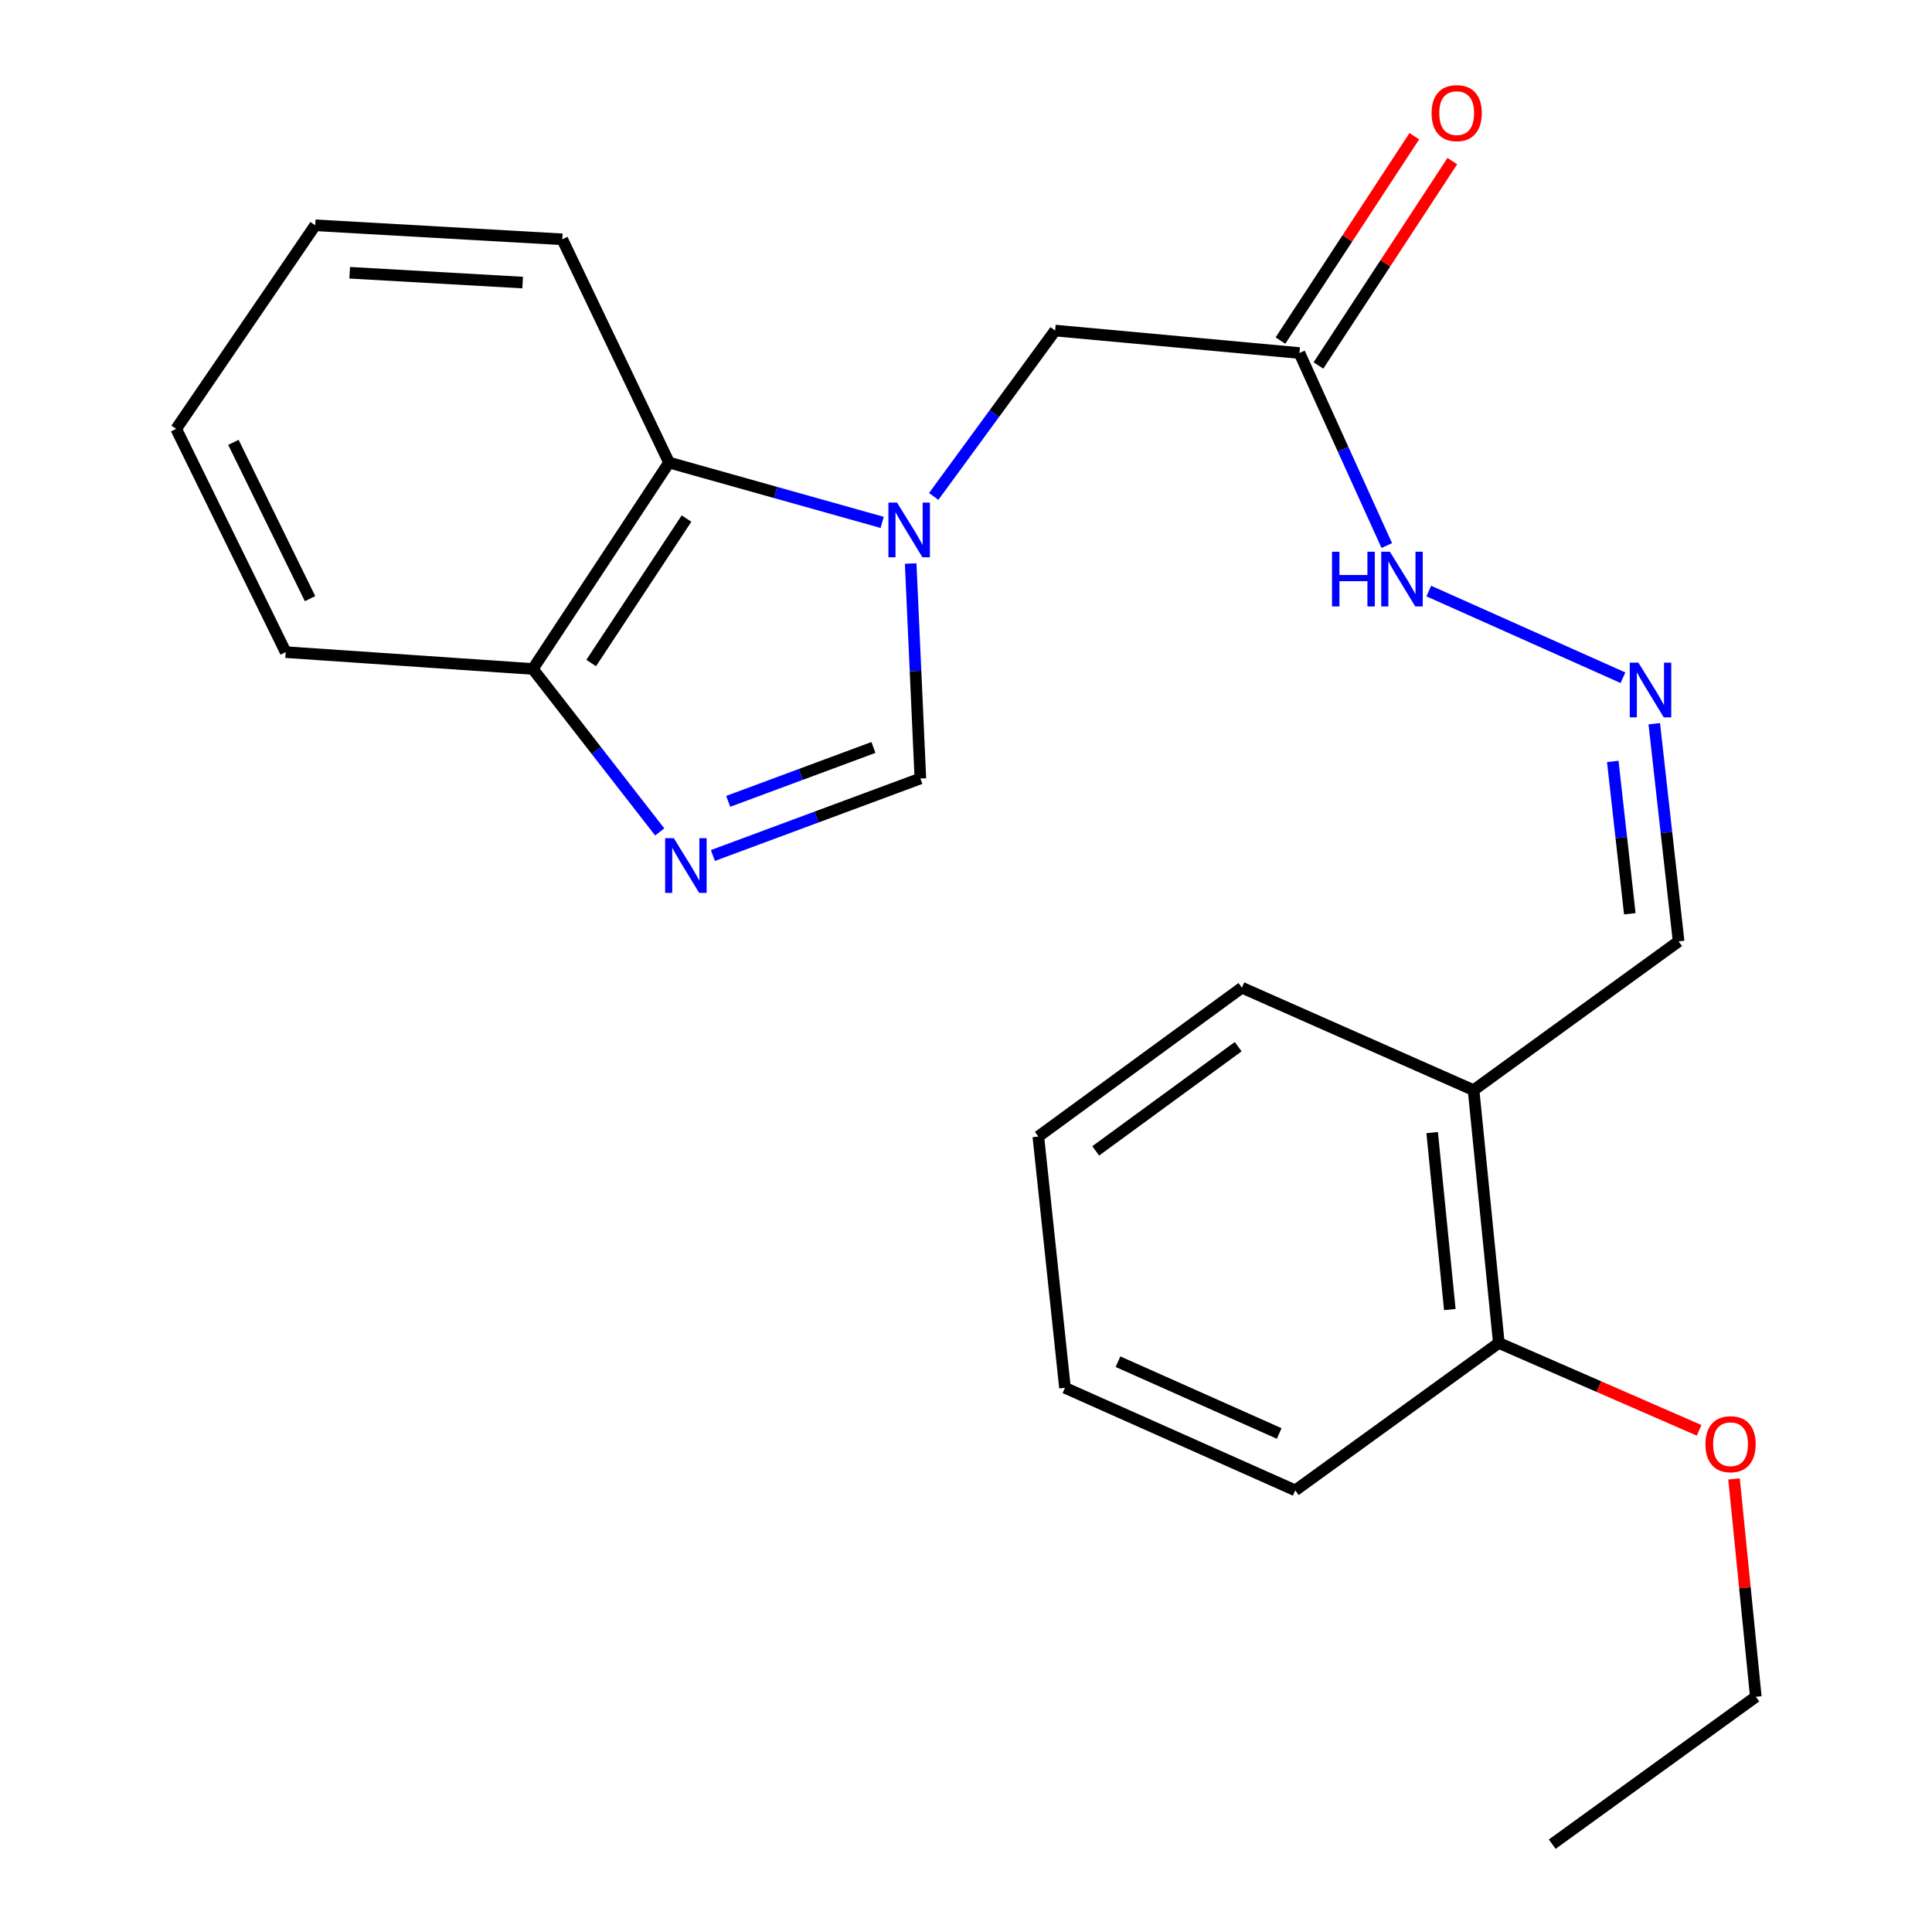 <?xml version='1.0' encoding='iso-8859-1'?>
<svg version='1.1' baseProfile='full'
              xmlns='http://www.w3.org/2000/svg'
                      xmlns:rdkit='http://www.rdkit.org/xml'
                      xmlns:xlink='http://www.w3.org/1999/xlink'
                  xml:space='preserve'
width='1000px' height='1000px' viewBox='0 0 1000 1000'>
<!-- END OF HEADER -->
<rect style='opacity:1.0;fill:#FFFFFF;stroke:none' width='1000' height='1000' x='0' y='0'> </rect>
<path class='bond-1' d='M 471.363,291.684 L 473.871,347.316' style='fill:none;fill-rule:evenodd;stroke:#0000FF;stroke-width:6px;stroke-linecap:butt;stroke-linejoin:miter;stroke-opacity:1' />
<path class='bond-1' d='M 473.871,347.316 L 476.38,402.948' style='fill:none;fill-rule:evenodd;stroke:#000000;stroke-width:6px;stroke-linecap:butt;stroke-linejoin:miter;stroke-opacity:1' />
<path class='bond-2' d='M 456.612,270.384 L 401.449,254.904' style='fill:none;fill-rule:evenodd;stroke:#0000FF;stroke-width:6px;stroke-linecap:butt;stroke-linejoin:miter;stroke-opacity:1' />
<path class='bond-2' d='M 401.449,254.904 L 346.286,239.423' style='fill:none;fill-rule:evenodd;stroke:#000000;stroke-width:6px;stroke-linecap:butt;stroke-linejoin:miter;stroke-opacity:1' />
<path class='bond-4' d='M 483.286,256.947 L 514.708,214.022' style='fill:none;fill-rule:evenodd;stroke:#0000FF;stroke-width:6px;stroke-linecap:butt;stroke-linejoin:miter;stroke-opacity:1' />
<path class='bond-4' d='M 514.708,214.022 L 546.13,171.097' style='fill:none;fill-rule:evenodd;stroke:#000000;stroke-width:6px;stroke-linecap:butt;stroke-linejoin:miter;stroke-opacity:1' />
<path class='bond-0' d='M 368.99,442.806 L 422.685,422.877' style='fill:none;fill-rule:evenodd;stroke:#0000FF;stroke-width:6px;stroke-linecap:butt;stroke-linejoin:miter;stroke-opacity:1' />
<path class='bond-0' d='M 422.685,422.877 L 476.38,402.948' style='fill:none;fill-rule:evenodd;stroke:#000000;stroke-width:6px;stroke-linecap:butt;stroke-linejoin:miter;stroke-opacity:1' />
<path class='bond-0' d='M 376.916,414.781 L 414.502,400.831' style='fill:none;fill-rule:evenodd;stroke:#0000FF;stroke-width:6px;stroke-linecap:butt;stroke-linejoin:miter;stroke-opacity:1' />
<path class='bond-0' d='M 414.502,400.831 L 452.089,386.88' style='fill:none;fill-rule:evenodd;stroke:#000000;stroke-width:6px;stroke-linecap:butt;stroke-linejoin:miter;stroke-opacity:1' />
<path class='bond-23' d='M 341.476,430.61 L 308.634,388.436' style='fill:none;fill-rule:evenodd;stroke:#0000FF;stroke-width:6px;stroke-linecap:butt;stroke-linejoin:miter;stroke-opacity:1' />
<path class='bond-23' d='M 308.634,388.436 L 275.792,346.262' style='fill:none;fill-rule:evenodd;stroke:#000000;stroke-width:6px;stroke-linecap:butt;stroke-linejoin:miter;stroke-opacity:1' />
<path class='bond-5' d='M 346.286,239.423 L 275.792,346.262' style='fill:none;fill-rule:evenodd;stroke:#000000;stroke-width:6px;stroke-linecap:butt;stroke-linejoin:miter;stroke-opacity:1' />
<path class='bond-5' d='M 355.34,268.4 L 305.994,343.187' style='fill:none;fill-rule:evenodd;stroke:#000000;stroke-width:6px;stroke-linecap:butt;stroke-linejoin:miter;stroke-opacity:1' />
<path class='bond-13' d='M 346.286,239.423 L 291.038,123.87' style='fill:none;fill-rule:evenodd;stroke:#000000;stroke-width:6px;stroke-linecap:butt;stroke-linejoin:miter;stroke-opacity:1' />
<path class='bond-3' d='M 672.592,182.724 L 546.13,171.097' style='fill:none;fill-rule:evenodd;stroke:#000000;stroke-width:6px;stroke-linecap:butt;stroke-linejoin:miter;stroke-opacity:1' />
<path class='bond-8' d='M 672.592,182.724 L 695.191,232.546' style='fill:none;fill-rule:evenodd;stroke:#000000;stroke-width:6px;stroke-linecap:butt;stroke-linejoin:miter;stroke-opacity:1' />
<path class='bond-8' d='M 695.191,232.546 L 717.791,282.368' style='fill:none;fill-rule:evenodd;stroke:#0000FF;stroke-width:6px;stroke-linecap:butt;stroke-linejoin:miter;stroke-opacity:1' />
<path class='bond-9' d='M 682.427,189.167 L 717.072,136.276' style='fill:none;fill-rule:evenodd;stroke:#000000;stroke-width:6px;stroke-linecap:butt;stroke-linejoin:miter;stroke-opacity:1' />
<path class='bond-9' d='M 717.072,136.276 L 751.717,83.386' style='fill:none;fill-rule:evenodd;stroke:#FF0000;stroke-width:6px;stroke-linecap:butt;stroke-linejoin:miter;stroke-opacity:1' />
<path class='bond-9' d='M 662.756,176.281 L 697.401,123.391' style='fill:none;fill-rule:evenodd;stroke:#000000;stroke-width:6px;stroke-linecap:butt;stroke-linejoin:miter;stroke-opacity:1' />
<path class='bond-9' d='M 697.401,123.391 L 732.045,70.501' style='fill:none;fill-rule:evenodd;stroke:#FF0000;stroke-width:6px;stroke-linecap:butt;stroke-linejoin:miter;stroke-opacity:1' />
<path class='bond-15' d='M 275.792,346.262 L 147.867,337.548' style='fill:none;fill-rule:evenodd;stroke:#000000;stroke-width:6px;stroke-linecap:butt;stroke-linejoin:miter;stroke-opacity:1' />
<path class='bond-6' d='M 840.04,350.792 L 739.543,305.932' style='fill:none;fill-rule:evenodd;stroke:#0000FF;stroke-width:6px;stroke-linecap:butt;stroke-linejoin:miter;stroke-opacity:1' />
<path class='bond-11' d='M 856.25,374.59 L 862.546,430.921' style='fill:none;fill-rule:evenodd;stroke:#0000FF;stroke-width:6px;stroke-linecap:butt;stroke-linejoin:miter;stroke-opacity:1' />
<path class='bond-11' d='M 862.546,430.921 L 868.842,487.251' style='fill:none;fill-rule:evenodd;stroke:#000000;stroke-width:6px;stroke-linecap:butt;stroke-linejoin:miter;stroke-opacity:1' />
<path class='bond-11' d='M 834.769,394.101 L 839.176,433.533' style='fill:none;fill-rule:evenodd;stroke:#0000FF;stroke-width:6px;stroke-linecap:butt;stroke-linejoin:miter;stroke-opacity:1' />
<path class='bond-11' d='M 839.176,433.533 L 843.583,472.964' style='fill:none;fill-rule:evenodd;stroke:#000000;stroke-width:6px;stroke-linecap:butt;stroke-linejoin:miter;stroke-opacity:1' />
<path class='bond-7' d='M 762.722,564.265 L 868.842,487.251' style='fill:none;fill-rule:evenodd;stroke:#000000;stroke-width:6px;stroke-linecap:butt;stroke-linejoin:miter;stroke-opacity:1' />
<path class='bond-10' d='M 762.722,564.265 L 775.786,695.116' style='fill:none;fill-rule:evenodd;stroke:#000000;stroke-width:6px;stroke-linecap:butt;stroke-linejoin:miter;stroke-opacity:1' />
<path class='bond-10' d='M 741.282,586.229 L 750.427,677.825' style='fill:none;fill-rule:evenodd;stroke:#000000;stroke-width:6px;stroke-linecap:butt;stroke-linejoin:miter;stroke-opacity:1' />
<path class='bond-14' d='M 762.722,564.265 L 642.805,511.224' style='fill:none;fill-rule:evenodd;stroke:#000000;stroke-width:6px;stroke-linecap:butt;stroke-linejoin:miter;stroke-opacity:1' />
<path class='bond-12' d='M 775.786,695.116 L 827.621,717.728' style='fill:none;fill-rule:evenodd;stroke:#000000;stroke-width:6px;stroke-linecap:butt;stroke-linejoin:miter;stroke-opacity:1' />
<path class='bond-12' d='M 827.621,717.728 L 879.457,740.34' style='fill:none;fill-rule:evenodd;stroke:#FF0000;stroke-width:6px;stroke-linecap:butt;stroke-linejoin:miter;stroke-opacity:1' />
<path class='bond-16' d='M 775.786,695.116 L 670.423,771.411' style='fill:none;fill-rule:evenodd;stroke:#000000;stroke-width:6px;stroke-linecap:butt;stroke-linejoin:miter;stroke-opacity:1' />
<path class='bond-17' d='M 897.533,765.485 L 903.169,821.868' style='fill:none;fill-rule:evenodd;stroke:#FF0000;stroke-width:6px;stroke-linecap:butt;stroke-linejoin:miter;stroke-opacity:1' />
<path class='bond-17' d='M 903.169,821.868 L 908.806,878.25' style='fill:none;fill-rule:evenodd;stroke:#000000;stroke-width:6px;stroke-linecap:butt;stroke-linejoin:miter;stroke-opacity:1' />
<path class='bond-19' d='M 291.038,123.87 L 163.152,116.606' style='fill:none;fill-rule:evenodd;stroke:#000000;stroke-width:6px;stroke-linecap:butt;stroke-linejoin:miter;stroke-opacity:1' />
<path class='bond-19' d='M 270.521,146.258 L 181.001,141.173' style='fill:none;fill-rule:evenodd;stroke:#000000;stroke-width:6px;stroke-linecap:butt;stroke-linejoin:miter;stroke-opacity:1' />
<path class='bond-20' d='M 642.805,511.224 L 537.442,588.277' style='fill:none;fill-rule:evenodd;stroke:#000000;stroke-width:6px;stroke-linecap:butt;stroke-linejoin:miter;stroke-opacity:1' />
<path class='bond-20' d='M 640.882,541.763 L 567.128,595.7' style='fill:none;fill-rule:evenodd;stroke:#000000;stroke-width:6px;stroke-linecap:butt;stroke-linejoin:miter;stroke-opacity:1' />
<path class='bond-24' d='M 147.867,337.548 L 91.194,221.982' style='fill:none;fill-rule:evenodd;stroke:#000000;stroke-width:6px;stroke-linecap:butt;stroke-linejoin:miter;stroke-opacity:1' />
<path class='bond-24' d='M 160.479,309.859 L 120.809,228.963' style='fill:none;fill-rule:evenodd;stroke:#000000;stroke-width:6px;stroke-linecap:butt;stroke-linejoin:miter;stroke-opacity:1' />
<path class='bond-25' d='M 670.423,771.411 L 551.225,718.331' style='fill:none;fill-rule:evenodd;stroke:#000000;stroke-width:6px;stroke-linecap:butt;stroke-linejoin:miter;stroke-opacity:1' />
<path class='bond-25' d='M 662.109,741.967 L 578.671,704.811' style='fill:none;fill-rule:evenodd;stroke:#000000;stroke-width:6px;stroke-linecap:butt;stroke-linejoin:miter;stroke-opacity:1' />
<path class='bond-18' d='M 908.806,878.25 L 803.43,954.545' style='fill:none;fill-rule:evenodd;stroke:#000000;stroke-width:6px;stroke-linecap:butt;stroke-linejoin:miter;stroke-opacity:1' />
<path class='bond-21' d='M 163.152,116.606 L 91.194,221.982' style='fill:none;fill-rule:evenodd;stroke:#000000;stroke-width:6px;stroke-linecap:butt;stroke-linejoin:miter;stroke-opacity:1' />
<path class='bond-22' d='M 537.442,588.277 L 551.225,718.331' style='fill:none;fill-rule:evenodd;stroke:#000000;stroke-width:6px;stroke-linecap:butt;stroke-linejoin:miter;stroke-opacity:1' />
<path  class='atom-0' d='M 464.319 260.144
L 473.599 275.144
Q 474.519 276.624, 475.999 279.304
Q 477.479 281.984, 477.559 282.144
L 477.559 260.144
L 481.319 260.144
L 481.319 288.464
L 477.439 288.464
L 467.479 272.064
Q 466.319 270.144, 465.079 267.944
Q 463.879 265.744, 463.519 265.064
L 463.519 288.464
L 459.839 288.464
L 459.839 260.144
L 464.319 260.144
' fill='#0000FF'/>
<path  class='atom-1' d='M 348.753 433.833
L 358.033 448.833
Q 358.953 450.313, 360.433 452.993
Q 361.913 455.673, 361.993 455.833
L 361.993 433.833
L 365.753 433.833
L 365.753 462.153
L 361.873 462.153
L 351.913 445.753
Q 350.753 443.833, 349.513 441.633
Q 348.313 439.433, 347.953 438.753
L 347.953 462.153
L 344.273 462.153
L 344.273 433.833
L 348.753 433.833
' fill='#0000FF'/>
<path  class='atom-7' d='M 848.042 342.998
L 857.322 357.998
Q 858.242 359.478, 859.722 362.158
Q 861.202 364.838, 861.282 364.998
L 861.282 342.998
L 865.042 342.998
L 865.042 371.318
L 861.162 371.318
L 851.202 354.918
Q 850.042 352.998, 848.802 350.798
Q 847.602 348.598, 847.242 347.918
L 847.242 371.318
L 843.562 371.318
L 843.562 342.998
L 848.042 342.998
' fill='#0000FF'/>
<path  class='atom-9' d='M 689.451 285.58
L 693.291 285.58
L 693.291 297.62
L 707.771 297.62
L 707.771 285.58
L 711.611 285.58
L 711.611 313.9
L 707.771 313.9
L 707.771 300.82
L 693.291 300.82
L 693.291 313.9
L 689.451 313.9
L 689.451 285.58
' fill='#0000FF'/>
<path  class='atom-9' d='M 719.411 285.58
L 728.691 300.58
Q 729.611 302.06, 731.091 304.74
Q 732.571 307.42, 732.651 307.58
L 732.651 285.58
L 736.411 285.58
L 736.411 313.9
L 732.531 313.9
L 722.571 297.5
Q 721.411 295.58, 720.171 293.38
Q 718.971 291.18, 718.611 290.5
L 718.611 313.9
L 714.931 313.9
L 714.931 285.58
L 719.411 285.58
' fill='#0000FF'/>
<path  class='atom-10' d='M 740.982 58.55
Q 740.982 51.75, 744.342 47.95
Q 747.702 44.15, 753.982 44.15
Q 760.262 44.15, 763.622 47.95
Q 766.982 51.75, 766.982 58.55
Q 766.982 65.43, 763.582 69.35
Q 760.182 73.23, 753.982 73.23
Q 747.742 73.23, 744.342 69.35
Q 740.982 65.47, 740.982 58.55
M 753.982 70.03
Q 758.302 70.03, 760.622 67.15
Q 762.982 64.23, 762.982 58.55
Q 762.982 52.99, 760.622 50.19
Q 758.302 47.35, 753.982 47.35
Q 749.662 47.35, 747.302 50.15
Q 744.982 52.95, 744.982 58.55
Q 744.982 64.27, 747.302 67.15
Q 749.662 70.03, 753.982 70.03
' fill='#FF0000'/>
<path  class='atom-13' d='M 882.729 747.518
Q 882.729 740.718, 886.089 736.918
Q 889.449 733.118, 895.729 733.118
Q 902.009 733.118, 905.369 736.918
Q 908.729 740.718, 908.729 747.518
Q 908.729 754.398, 905.329 758.318
Q 901.929 762.198, 895.729 762.198
Q 889.489 762.198, 886.089 758.318
Q 882.729 754.438, 882.729 747.518
M 895.729 758.998
Q 900.049 758.998, 902.369 756.118
Q 904.729 753.198, 904.729 747.518
Q 904.729 741.958, 902.369 739.158
Q 900.049 736.318, 895.729 736.318
Q 891.409 736.318, 889.049 739.118
Q 886.729 741.918, 886.729 747.518
Q 886.729 753.238, 889.049 756.118
Q 891.409 758.998, 895.729 758.998
' fill='#FF0000'/>
</svg>
